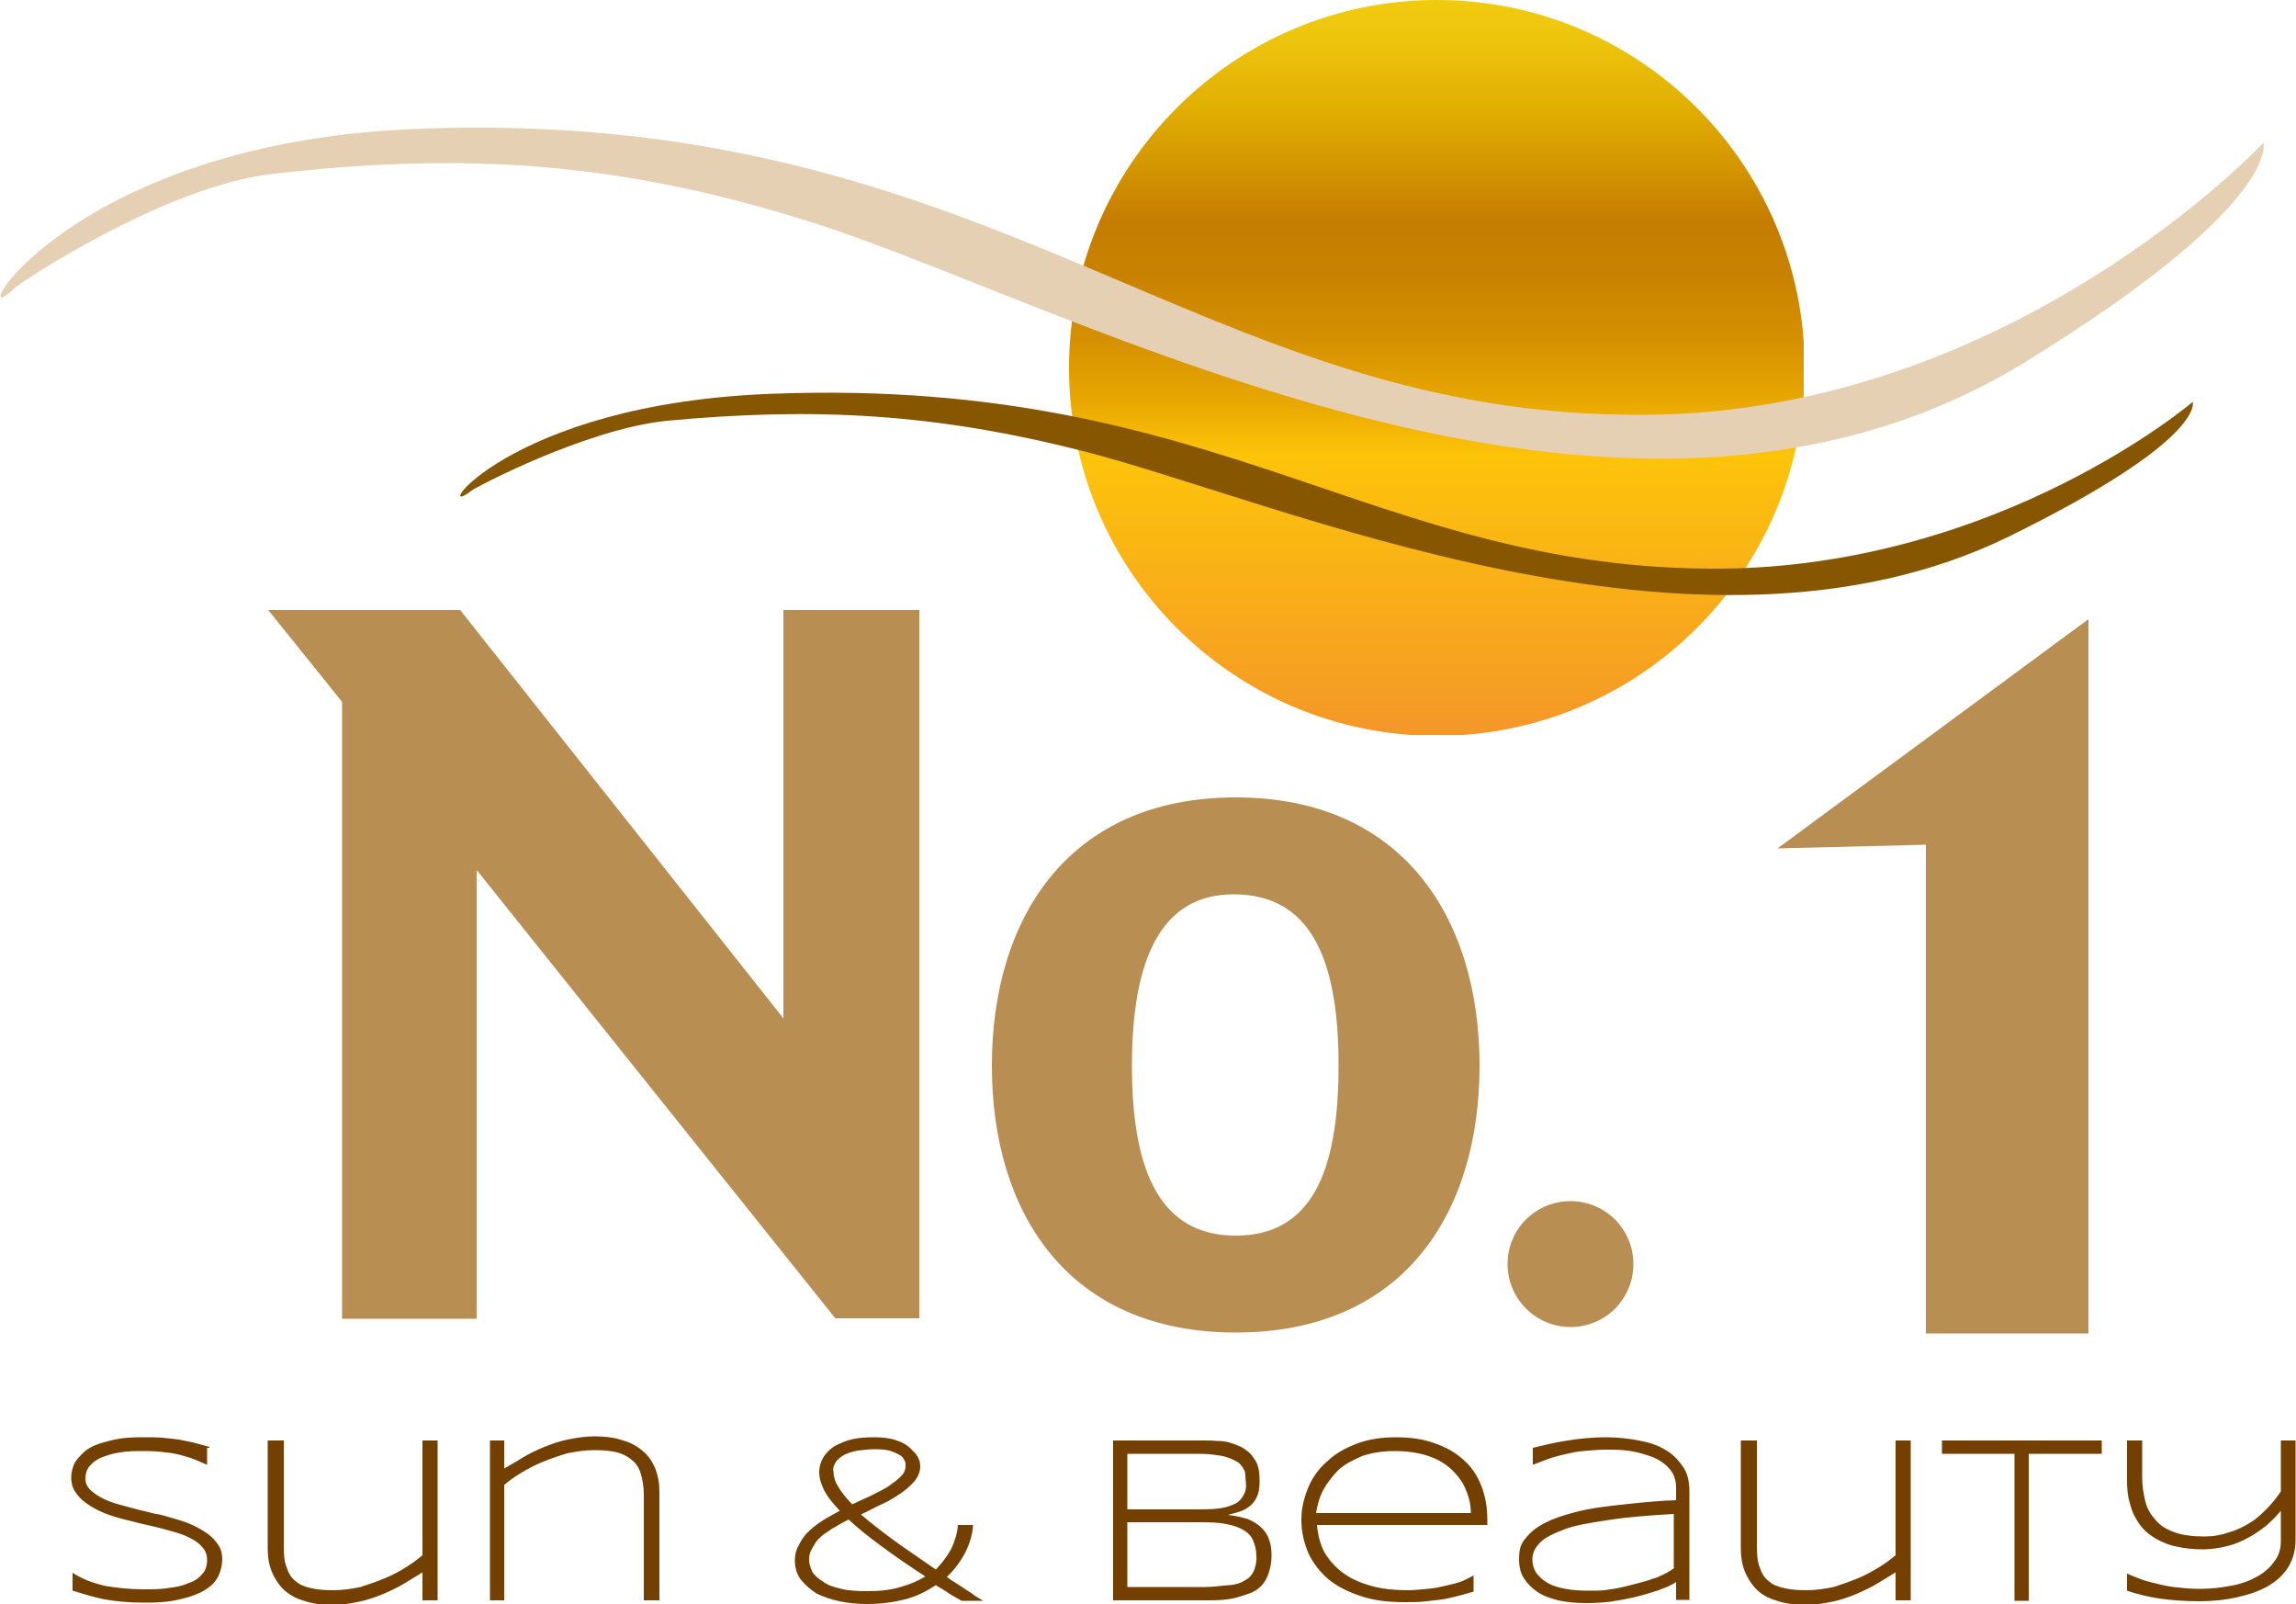 <svg xmlns="http://www.w3.org/2000/svg" xmlns:xlink="http://www.w3.org/1999/xlink" id="Ebene_1" x="0px" y="0px" width="500px" height="349.3px" viewBox="-149.5 -124.6 500 349.3" style="enable-background:new -149.5 -124.6 500 349.3;" xml:space="preserve">
<style type="text/css">
<![CDATA[
	.st0{clip-path:url(#SVGID_2_);fill:#734002;}
	.st1{clip-path:url(#SVGID_7_);fill:#E6D0B4;}
	.st2{fill:#B88E53;}
	.st3{clip-path:url(#SVGID_9_);fill:#865600;}
	.st4{clip-path:url(#SVGID_4_);fill:url(#SVGID_5_);}
	.st5{clip-path:url(#SVGID_11_);fill:#B88E53;}
	.st6{clip-path:url(#SVGID_13_);fill:#B88E53;}
]]>
</style>
<g>
	<g>
		<defs>
			<rect id="SVGID_1_" x="-149.5" y="-124.6" width="500" height="349.3"></rect>
		</defs>
		<clipPath id="SVGID_2_">
			<use xlink:href="#SVGID_1_" style="overflow:visible;"></use>
		</clipPath>
		<path class="st0" d="M350.5,189h-3.3v11.1c-0.9,1.3-1.9,2.6-3,3.7c-1.1,1.1-2.3,2.3-3.7,3.1c-1.4,0.9-2.9,1.6-4.6,2.1    c-1.7,0.6-3.4,0.9-5.4,0.9c-2.6,0-4.7-0.3-6.4-0.9c-1.7-0.6-3.1-1.4-4.1-2.6c-1-1.1-1.9-2.4-2.3-4.1c-0.4-1.6-0.7-3.3-0.7-5.3V189    h-3.3v8.7c0,1.3,0.1,2.6,0.3,3.7c0.3,1.3,0.6,2.4,1.1,3.6c0.6,1.1,1.1,2.1,2,3.1c0.9,1,1.9,1.7,3.1,2.4c1.3,0.7,2.7,1.3,4.3,1.6    c1.7,0.4,3.6,0.6,5.7,0.6c1.9,0,3.7-0.3,5.3-0.7c1.7-0.4,3.3-1.1,4.7-1.9c1.4-0.7,2.7-1.7,4-2.7c1.1-1,2.1-2,3-3.1v6.6    c0,1.7-0.4,3.1-1.4,4.4c-0.9,1.3-2.1,2.4-3.7,3.3c-1.6,0.9-3.4,1.6-5.6,2c-2.1,0.4-4.4,0.7-6.8,0.7c-1.7,0-3.3-0.1-4.9-0.3    c-1.4-0.1-2.9-0.4-4.1-0.7c-1.3-0.3-2.6-0.6-3.7-1c-1.1-0.4-2.3-0.9-3.3-1.3v3.7c2,0.7,4.4,1.3,7,1.7c2.7,0.4,5.7,0.6,8.8,0.6    c3,0,5.7-0.3,8.3-0.9c2.6-0.6,4.7-1.3,6.6-2.4c1.9-1.1,3.3-2.4,4.4-4.1c1-1.7,1.6-3.6,1.6-5.9V189H350.5z M308.2,191.9V189h-34.8    v2.9h15.8v32h3.1v-32H308.2z M229.6,189v23.7c0,1.7,0.3,3.4,0.9,4.9c0.6,1.4,1.4,2.7,2.6,3.9c1.1,1.1,2.6,1.9,4.4,2.4    c1.7,0.6,3.9,0.9,6.1,0.9c2.1,0,4-0.3,5.9-0.7c1.9-0.4,3.6-1,5.3-1.7c1.6-0.7,3.1-1.4,4.6-2.3c1.4-0.9,2.7-1.6,3.9-2.4v6.1h3.3    v-34.8h-3.3V214c-1,0.8-2.1,1.7-3.6,2.6s-2.9,1.7-4.6,2.4c-1.7,0.7-3.4,1.3-5.3,1.9c-1.9,0.4-3.9,0.7-5.9,0.7    c-1.7,0-3.3-0.1-4.6-0.4c-1.4-0.3-2.6-0.7-3.4-1.4c-1-0.7-1.7-1.7-2.1-3c-0.6-1.3-0.7-2.9-0.7-4.8v-23h-3.4V189z M215.2,216.7    c-0.6,0.4-1.3,0.9-2.1,1.3c-0.9,0.4-1.7,0.9-2.7,1.1c-1,0.4-2.1,0.7-3.3,1c-1.1,0.3-2.3,0.6-3.6,0.9c-1.3,0.3-2.4,0.4-3.6,0.6    c-1.1,0.1-2.3,0.1-3.4,0.1c-1.9,0-3.6-0.1-5.1-0.4c-1.6-0.3-2.9-0.7-3.9-1.3c-1-0.6-1.8-1.3-2.4-2.1c-0.6-0.9-0.9-1.9-0.9-3    c0-1.4,0.6-2.6,1.7-3.7c1.1-1.1,3-2,5.4-2.9c2.4-0.9,5.7-1.4,9.6-2c3.8-0.6,8.7-1,14.1-1.3v11.7H215.2z M218.4,223.8v-23.7    c0-2.1-0.4-4-1.4-5.4c-1-1.4-2.1-2.7-3.9-3.7c-1.6-1-3.6-1.6-5.7-2c-2.1-0.4-4.6-0.7-7.1-0.7c-3,0-5.9,0.3-8.4,0.7    c-2.7,0.4-5.1,1-7.6,1.6v3.7c1.1-0.4,2.3-0.9,3.4-1.3c1.1-0.4,2.3-0.7,3.6-1c1.3-0.3,2.6-0.6,4-0.7c1.4-0.1,3-0.3,4.7-0.3    c1.3,0,2.6,0,3.9,0.1c1.3,0.1,2.4,0.3,3.6,0.6c1.1,0.3,2.1,0.6,3.1,1c1,0.4,1.9,1,2.6,1.6c0.7,0.6,1.3,1.3,1.7,2.1    c0.4,0.9,0.6,1.7,0.6,2.9v2.7c-3.3,0.1-6.4,0.4-9.3,0.7c-3,0.3-5.7,0.6-8.3,1c-2.6,0.4-4.9,1-6.8,1.6c-2,0.6-3.9,1.4-5.3,2.3    c-1.4,0.8-2.6,2-3.4,3.1c-0.9,1.1-1.1,2.6-1.1,4.1c0,1.6,0.3,3,1,4.1c0.7,1.1,1.6,2.1,2.9,3c1.3,0.9,2.7,1.4,4.6,1.9    c1.9,0.4,3.8,0.6,6.1,0.6c1.7,0,3.6-0.1,5.3-0.3c1.9-0.3,3.6-0.6,5.3-1c1.7-0.4,3.3-0.9,4.9-1.4c1.6-0.6,3-1.1,4.1-1.9v3.9h3.1    V223.8z M137.1,204.8c0.3-1.8,0.7-3.4,1.6-5.1c0.9-1.6,2-3,3.3-4.3c1.4-1.3,3.1-2.1,5.1-3c2-0.7,4.4-1.1,7.1-1.1    c2.9,0,5.4,0.4,7.4,1.1c2.1,0.7,3.7,1.7,5.1,3c1.3,1.3,2.4,2.7,3,4.3c0.7,1.6,1.1,3.3,1.1,5.1H137.1z M171.6,218.3    c-0.7,0.4-1.6,0.8-2.6,1.3c-1,0.4-2.3,0.7-3.6,1c-1.3,0.3-2.6,0.6-4,0.7c-1.4,0.1-2.9,0.3-4.1,0.3c-3.3,0-6-0.3-8.4-1    c-2.4-0.7-4.4-1.6-6.1-2.9c-1.7-1.3-2.9-2.7-3.9-4.4c-0.9-1.7-1.4-3.7-1.6-5.9h37.1v-0.9c0-2.9-0.4-5.3-1.3-7.6    c-0.9-2.3-2.1-4.1-3.9-5.7s-3.7-2.7-6.3-3.6c-2.4-0.9-5.3-1.3-8.4-1.3c-3,0-5.8,0.4-8.3,1.3c-2.4,0.9-4.7,2.1-6.4,3.7    c-1.9,1.6-3.3,3.4-4.3,5.7c-1,2.3-1.6,4.7-1.6,7.3c0,2.7,0.6,5.1,1.6,7.4c1,2.1,2.6,4.1,4.4,5.6c2,1.6,4.3,2.7,7,3.6    c2.7,0.9,5.8,1.3,9.3,1.3c1.4,0,2.9,0,4-0.1c1.3-0.1,2.4-0.3,3.6-0.4c1.1-0.1,2.4-0.4,3.6-0.7c1.3-0.3,2.6-0.7,4-1.1v-3.6H171.6z     M123.6,217.3c-0.4,0.9-1,1.6-1.9,2.1c-0.9,0.6-2,1-3.6,1.1c-1.6,0.1-3.3,0.4-5.3,0.4H96v-14.1h16.3c2,0,3.8,0.1,5.3,0.4    s2.7,0.7,3.7,1.3c1,0.6,1.7,1.3,2.1,2.3c0.4,1,0.7,2,0.7,3.4C124.2,215.4,123.9,216.4,123.6,217.3 M121.6,200.3    c-0.3,0.7-0.7,1.4-1.4,2c-0.7,0.6-1.9,1-3.1,1.3c-1.4,0.3-3.1,0.4-5.4,0.4H96v-12.1h15.4c1.6,0,3,0.1,4.1,0.3    c1.1,0.1,2.1,0.4,2.9,0.7c0.7,0.3,1.4,0.6,1.9,1c0.4,0.4,0.9,0.9,1,1.3c0.3,0.4,0.4,0.9,0.4,1.4c0,0.4,0.1,1,0.1,1.4    C121.9,198.7,121.9,199.4,121.6,200.3 M126.9,210.7c-0.3-1-0.9-2-1.7-2.7c-0.7-0.7-1.7-1.4-3-1.9c-1.3-0.4-2.7-0.7-4.3-0.9    c1.1-0.3,2.3-0.6,3.1-0.9c0.9-0.4,1.6-0.9,2.1-1.4c0.6-0.6,1-1.3,1.3-2.1s0.4-1.9,0.4-3c0-1.3-0.1-2.4-0.4-3.3    c-0.3-1-0.9-1.7-1.4-2.4c-0.6-0.7-1.3-1.1-2-1.6c-0.9-0.4-1.6-0.7-2.6-1c-0.9-0.3-1.9-0.4-2.9-0.4c-1-0.1-2-0.1-3-0.1H92.9v34.8    H113c1.3,0,2.6,0,3.7-0.1c1.3-0.1,2.4-0.3,3.4-0.6c1-0.3,2-0.6,3-1c0.9-0.4,1.7-1,2.3-1.7c0.6-0.7,1.1-1.6,1.4-2.6    c0.3-1,0.6-2.1,0.6-3.6C127.4,212.8,127.3,211.7,126.9,210.7 M32.5,193.7c0.4-0.6,1-1.1,1.9-1.6c0.9-0.4,1.7-0.7,2.9-0.9    c1.1-0.1,2.3-0.3,3.6-0.3c1.3,0,2.4,0.1,3.3,0.3c0.9,0.3,1.6,0.6,2.1,0.9c0.6,0.3,0.9,0.7,1.1,1.1c0.3,0.4,0.3,0.9,0.3,1.3    c0,0.9-0.3,1.6-1,2.3c-0.7,0.7-1.6,1.4-2.6,2.1c-1.1,0.7-2.3,1.3-3.7,2c-1.4,0.7-2.9,1.3-4.3,2c-1.4-1.4-2.4-2.7-3.1-3.9    c-0.7-1.1-1-2.3-1-3.3C31.8,195.1,32.1,194.4,32.5,193.7 M33.7,221.3c-1.7-0.4-3-0.8-4-1.6c-1-0.6-1.9-1.4-2.3-2.1    c-0.4-0.9-0.7-1.7-0.7-2.6c0-0.7,0.1-1.4,0.4-2c0.3-0.6,0.7-1.3,1.1-1.9c0.4-0.6,1-1.1,1.6-1.6c0.6-0.4,1.3-0.9,1.9-1.3    c0.7-0.4,1.3-0.7,1.9-1.1c0.6-0.3,1.1-0.6,1.7-0.9c2,1.9,4.3,3.7,7,5.7c2.7,2,6,4.3,9.7,6.7c-1.6,1-3.3,1.7-5.4,2.3    c-2,0.6-4.3,0.9-7,0.9C37.2,221.8,35.2,221.7,33.7,221.3 M59.1,207.4c-0.1,1.7-0.7,3.6-1.4,5.1c-0.9,1.7-2,3.1-3.4,4.6    c-3.7-2.6-6.9-4.7-9.6-6.7c-2.7-2-4.9-3.7-6.7-5.3c1.6-0.7,3.1-1.6,4.7-2.3c1.6-0.7,2.9-1.6,4.1-2.4c1.3-0.9,2.1-1.7,3-2.7    c0.7-1,1.1-2,1.1-3.1c0-1-0.3-1.7-0.9-2.6c-0.6-0.7-1.3-1.4-2.1-2c-0.9-0.6-2-1-3.1-1.3c-1.3-0.3-2.6-0.4-4-0.4    c-1.6,0-3.1,0.1-4.6,0.4c-1.4,0.3-2.7,0.9-3.7,1.4c-1.1,0.6-1.9,1.4-2.6,2.4c-0.6,1-1,2.1-1,3.4c0,1.3,0.4,2.6,1.1,4    c0.7,1.3,1.9,2.9,3.4,4.4c-1.3,0.7-2.6,1.4-3.7,2.1c-1.1,0.7-2.3,1.6-3.1,2.4c-0.9,0.8-1.6,1.9-2.1,2.9c-0.6,1-0.9,2.1-0.9,3.3    c0,1.7,0.4,3.1,1.3,4.3c0.9,1.1,2,2.1,3.4,3c1.4,0.7,3.1,1.3,5,1.7c1.9,0.4,3.9,0.6,5.9,0.6c3.3,0,6.1-0.4,8.7-1.1    c2.6-0.7,4.7-1.9,6.4-3c0.9,0.6,1.9,1.1,2.7,1.7c0.9,0.6,1.9,1.1,2.9,1.7h4.7c-1-0.6-1.9-1.1-2.6-1.7c-0.7-0.4-1.4-0.9-2-1.3    c-0.6-0.4-1.1-0.7-1.7-1.1c-0.6-0.3-1-0.7-1.6-1.1c1.7-1.6,3-3.4,4-5.3c1-2,1.6-4,1.7-6H59.1L59.1,207.4z M-5.9,223.8v-23.7    c0-1.9-0.3-3.4-0.9-5c-0.6-1.4-1.4-2.7-2.6-3.7c-1.1-1-2.6-1.9-4.4-2.4c-1.7-0.6-3.9-0.9-6.1-0.9c-2.1,0-4,0.3-6,0.7    c-1.9,0.4-3.6,1-5.3,1.7c-1.7,0.7-3.1,1.4-4.6,2.3c-1.4,0.9-2.7,1.6-3.9,2.3V189h-3.1v34.8h3.1v-25.1c1-0.9,2.1-1.7,3.6-2.6    s3-1.7,4.7-2.4c1.7-0.7,3.4-1.3,5.4-1.9c1.9-0.4,3.9-0.7,5.9-0.7c1.7,0,3.3,0.1,4.6,0.4c1.4,0.3,2.6,0.9,3.4,1.6    c1,0.7,1.7,1.7,2.1,3c0.4,1.3,0.7,2.9,0.7,4.7v23H-5.9z M-91.2,189v23.7c0,1.7,0.3,3.4,0.9,4.9c0.6,1.4,1.4,2.7,2.6,3.9    c1.1,1,2.6,1.9,4.4,2.4c1.7,0.6,3.9,0.9,6.1,0.9c2.1,0,4-0.3,5.9-0.7c1.9-0.4,3.6-1,5.3-1.7c1.6-0.7,3.1-1.4,4.6-2.3    c1.4-0.9,2.7-1.6,3.9-2.4v6.1h3.3v-34.8h-3.3V214c-1,0.8-2.1,1.7-3.6,2.6c-1.4,0.9-2.9,1.7-4.6,2.4c-1.7,0.7-3.4,1.3-5.3,1.9    c-1.9,0.4-3.9,0.7-5.9,0.7c-1.7,0-3.3-0.1-4.6-0.4c-1.4-0.3-2.6-0.7-3.4-1.4c-1-0.7-1.7-1.7-2.1-3c-0.6-1.3-0.7-2.9-0.7-4.8v-23    h-3.4V189z M-103.9,190.4c-1.1-0.3-2.1-0.6-3.3-0.9c-1.1-0.3-2.1-0.4-3.3-0.7c-1.1-0.1-2.3-0.3-3.6-0.4c-1.1-0.1-2.4-0.1-3.9-0.1    c-1.3,0-2.4,0-3.7,0.1c-1.3,0.1-2.4,0.3-3.7,0.6c-1.1,0.3-2.3,0.6-3.3,1c-1,0.4-2,1-2.7,1.7c-0.7,0.7-1.4,1.4-1.9,2.3    c-0.4,0.9-0.7,2-0.7,3.1c0,1.1,0.3,2.3,0.9,3.1c0.6,0.9,1.3,1.7,2.3,2.4c1,0.7,2,1.3,3.3,1.9c1.3,0.6,2.6,1,4,1.4s2.9,0.7,4.3,1.1    c1.4,0.3,3,0.7,4.3,1c1.4,0.4,2.7,0.7,4,1.1c1.3,0.4,2.4,0.9,3.3,1.4c1,0.6,1.7,1.1,2.3,1.9c0.6,0.7,0.9,1.6,0.9,2.6    c0,1.1-0.3,2.3-1,3c-0.7,0.9-1.7,1.6-2.9,2c-1.3,0.6-2.7,0.9-4.4,1.1c-1.7,0.3-3.6,0.3-5.6,0.3c-2.9,0-5.6-0.3-8.1-0.7    c-2.6-0.6-5-1.4-7.3-2.9v3.9c2.3,0.7,4.6,1.4,7,1.9c2.4,0.4,5.1,0.7,8.3,0.7c1.3,0,2.7,0,4-0.1c1.4-0.1,2.7-0.3,4-0.6    c1.3-0.3,2.4-0.6,3.6-1.1c1.1-0.4,2.1-1,3-1.7c0.9-0.7,1.6-1.6,2-2.6c0.4-1,0.7-2.1,0.7-3.4c0-1.1-0.3-2.3-0.9-3.1    c-0.6-0.9-1.3-1.7-2.3-2.4c-1-0.7-2-1.3-3.3-1.9c-1.3-0.6-2.6-1-4-1.4s-2.9-0.9-4.4-1.1c-1.4-0.4-3-0.7-4.4-1.1    c-1.4-0.4-2.7-0.7-4-1.1c-1.3-0.4-2.4-0.9-3.3-1.4c-1-0.6-1.7-1.1-2.3-1.7c-0.6-0.7-0.9-1.4-0.9-2.3c0-1,0.3-2,0.9-2.7    c0.6-0.7,1.4-1.4,2.6-1.9c1.1-0.4,2.4-0.9,4-1.1c1.6-0.3,3.4-0.3,5.4-0.3c1.7,0,3.3,0.1,4.6,0.3c1.4,0.1,2.6,0.4,3.7,0.7    c1.1,0.3,2.1,0.6,3,1c0.9,0.4,1.6,0.7,2.3,1v-3.7H-103.9z"></path>
	</g>
</g>
<g>
	<g>
		<defs>
			<path id="SVGID_3_" d="M163.4-124.6c44.2,0,80.1,35.9,80.1,80.1s-35.9,80.1-80.1,80.1c-44.2,0-80.1-35.9-80.1-80.1     S119.2-124.6,163.4-124.6z"></path>
		</defs>
		<clipPath id="SVGID_4_">
			<use xlink:href="#SVGID_3_" style="overflow:visible;"></use>
		</clipPath>
		
			<linearGradient id="SVGID_5_" gradientUnits="userSpaceOnUse" x1="-9.367" y1="-473.838" x2="-0.874" y2="-473.838" gradientTransform="matrix(0 -18.839 18.839 0 9089.872 -141.049)">
			<stop offset="0" style="stop-color:#F49728"></stop>
			<stop offset="0.381" style="stop-color:#FDC40A"></stop>
			<stop offset="0.453" style="stop-color:#E8A800"></stop>
			<stop offset="0.541" style="stop-color:#D59000"></stop>
			<stop offset="0.626" style="stop-color:#C98200"></stop>
			<stop offset="0.702" style="stop-color:#C57D00"></stop>
			<stop offset="0.756" style="stop-color:#D09000"></stop>
			<stop offset="0.859" style="stop-color:#E2B002"></stop>
			<stop offset="0.944" style="stop-color:#EDC40D"></stop>
			<stop offset="1" style="stop-color:#F1CB10"></stop>
		</linearGradient>
		<rect x="83.3" y="-124.6" class="st4" width="160" height="160"></rect>
	</g>
</g>
<g>
	<g>
		<defs>
			<rect id="SVGID_6_" x="-149.5" y="-124.6" width="500" height="349.3"></rect>
		</defs>
		<clipPath id="SVGID_7_">
			<use xlink:href="#SVGID_6_" style="overflow:visible;"></use>
		</clipPath>
		<path class="st1" d="M343.4-93.5c0,0-54.7,58.5-134,59.2C111-33.2,67.8-102-59.8-96.5c-77.2,3.4-98.6,46.7-86.4,34.5    c1-1,32.5-22,55.8-24.7c42-4.9,76.4-2.7,118.3,10.7c56,17.8,174.7,84.8,263.5,30.3C347.5-80.2,343.4-93.5,343.4-93.5"></path>
	</g>
	<g>
		<defs>
			<rect id="SVGID_8_" x="-149.5" y="-124.6" width="500" height="349.3"></rect>
		</defs>
		<clipPath id="SVGID_9_">
			<use xlink:href="#SVGID_8_" style="overflow:visible;"></use>
		</clipPath>
		<path class="st3" d="M328-37.1c0,0-41.8,35.7-102.6,36.3C150.1-0.3,116.9-42.4,19.3-38.9c-59.1,2-75.5,28.5-66.1,21.1    C-46.1-18.4-22-31.2-4.2-33c32.1-3,58.4-1.6,90.5,6.6C129.2-15.5,220.1,25.4,288-7.8C331.1-29,328-37.1,328-37.1"></path>
	</g>
</g>
<polyline class="st2" points="269.9,165.7 305.3,165.7 305.3,10.2 237.6,60.1 269.9,59.3 "></polyline>
<g>
	<g>
		<defs>
			<rect id="SVGID_10_" x="-149.5" y="-124.6" width="500" height="349.3"></rect>
		</defs>
		<clipPath id="SVGID_11_">
			<use xlink:href="#SVGID_10_" style="overflow:visible;"></use>
		</clipPath>
		<path class="st5" d="M142,107.4c0,23.3-6,37-22.4,37c-16.3,0-22.6-13.7-22.6-37c0-23.1,6.3-37.3,22.1-37.3    C135.9,70.1,142,84.1,142,107.4 M172.7,107.4c0-32-16.6-58.4-53.1-58.4c-36.5,0-53.1,26.4-53.1,58.4c0,32.3,16.8,58.1,53.1,58.1    C156.1,165.5,172.7,139.6,172.7,107.4 M50.7,162.5V8.2H21.1v88.9L-49.3,8.2h-41.8l16.1,20v134.3h29.3V64.8l78.1,97.6H50.7z"></path>
	</g>
	<g>
		<defs>
			<rect id="SVGID_12_" x="-149.5" y="-124.6" width="500" height="349.3"></rect>
		</defs>
		<clipPath id="SVGID_13_">
			<use xlink:href="#SVGID_12_" style="overflow:visible;"></use>
		</clipPath>
		<path class="st6" d="M192.5,164.3c7.6,0,13.7-6.1,13.7-13.7c0-7.6-6.1-13.7-13.7-13.7c-7.6,0-13.7,6.1-13.7,13.7    C178.8,158.2,185,164.3,192.5,164.3"></path>
	</g>
</g>
</svg>